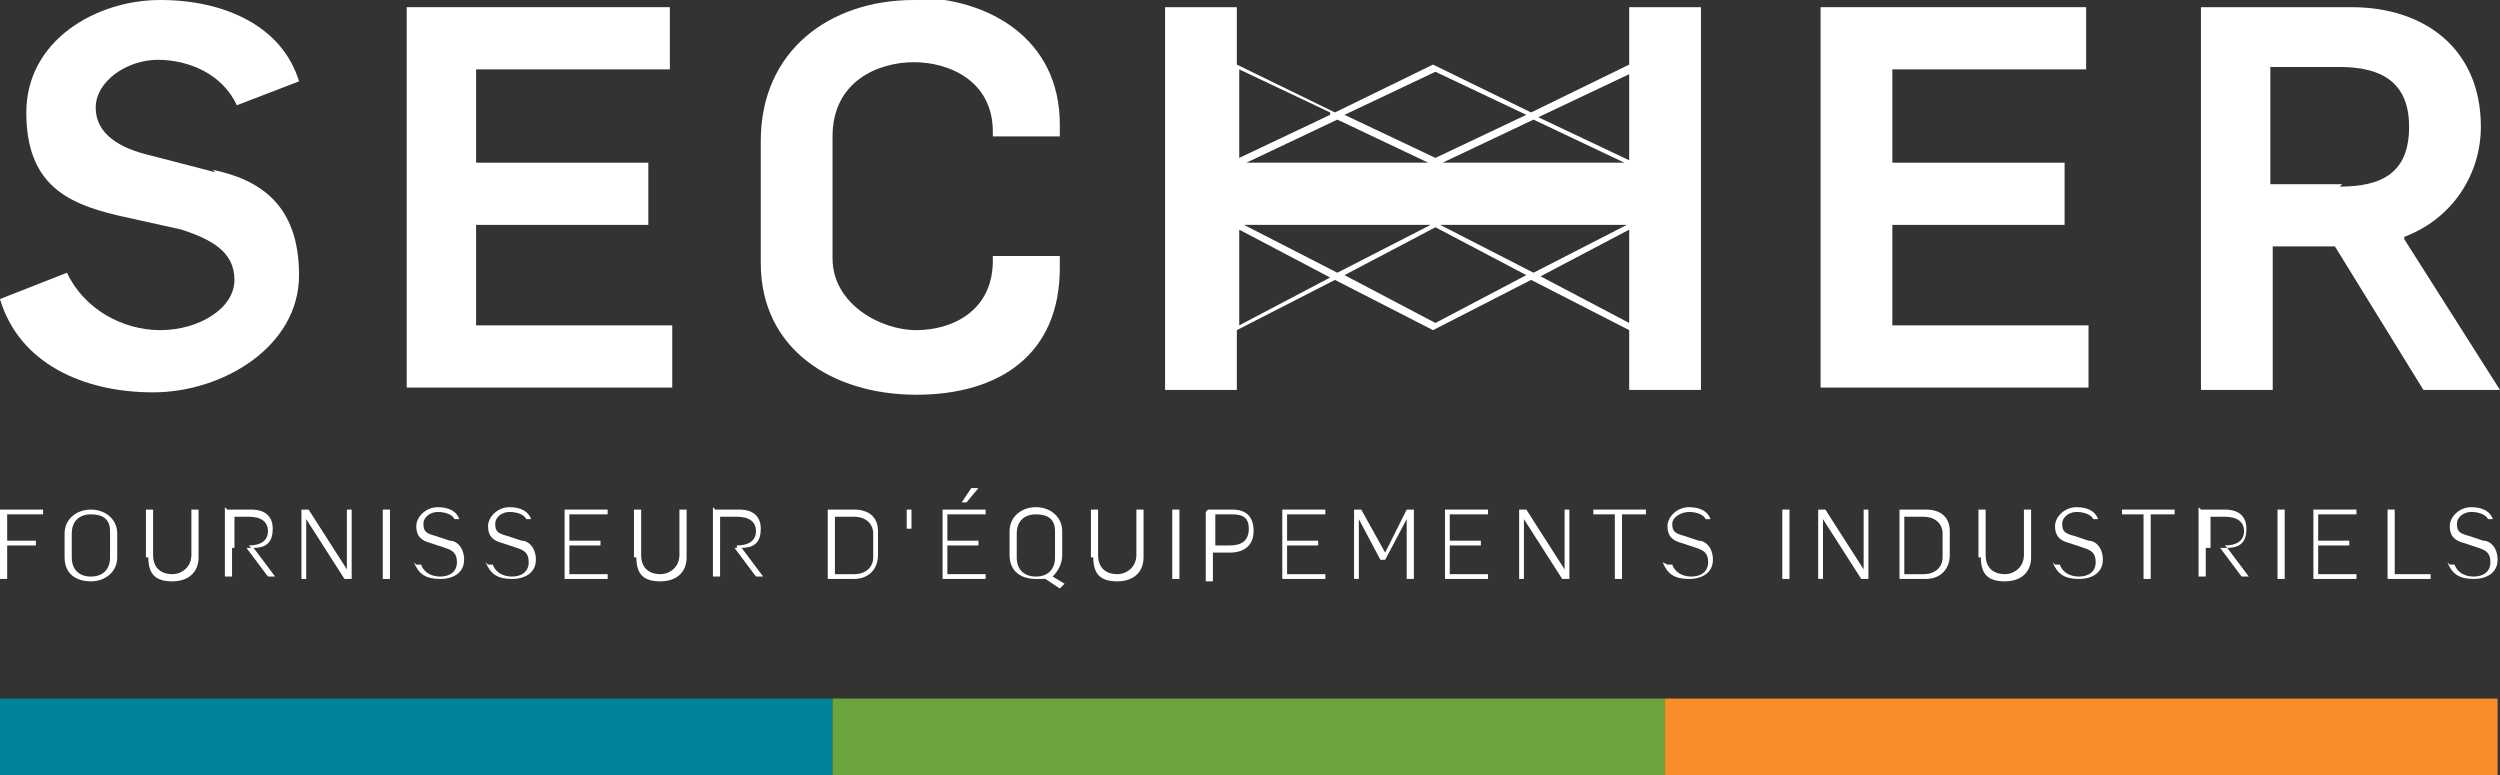 <?xml version="1.0" encoding="UTF-8"?>
<svg id="Calque_1" data-name="Calque 1" xmlns="http://www.w3.org/2000/svg" version="1.1" viewBox="0 0 104.5 32.4">
  <rect x="0" y="0" width="104.5" height="32.4" fill="#333333" stroke="none"/>
  <defs>
    <style>
      .cls-1 {
        fill: #f88d2a;
      }

      .cls-1, .cls-2, .cls-3, .cls-4 {
        stroke-width: 0px;
      }

      .cls-2 {
        fill: #00829b;
      }

      .cls-3 {
        fill: #fff;
      }

      .cls-4 {
        fill: #6ba43a;
      }
    </style>
  </defs>
  <rect class="cls-2" y="29.2" width="34.8" height="3.2"/>
  <rect class="cls-4" x="34.8" y="29.2" width="34.8" height="3.2"/>
  <rect class="cls-1" x="69.6" y="29.2" width="34.8" height="3.2"/>
  <g>
    <path class="cls-3" d="M0,21.3h1.8v.2H.3v1.1h1.2v.2H.3v1.4h-.3v-2.9Z"/>
    <path class="cls-3" d="M2.7,23.3v-1c0-.6.5-1,1.1-1s1.1.4,1.1,1v1c0,.6-.5,1-1.1,1s-1.1-.3-1.1-1ZM4.6,23.2v-1c0-.5-.3-.7-.8-.7s-.8.3-.8.8v1c0,.5.3.8.8.8s.8-.3.8-.8Z"/>
    <path class="cls-3" d="M6.1,23.3v-2h.3v1.9c0,.6.4.8.8.8s.8-.3.8-.8v-1.9h.3v2c0,.6-.4,1-1.1,1s-1-.3-1-1Z"/>
    <path class="cls-3" d="M9.5,21.3h1c.6,0,.9.3.9.8s-.2.8-.8.8l.9,1.2h-.3l-.9-1.2h-.6v1.2h-.3v-2.9ZM10.4,22.8c.5,0,.8-.2.8-.6s-.3-.6-.8-.6h-.6v1.3h.7Z"/>
    <path class="cls-3" d="M12.6,21.3h.3l1.6,2.5h0v-2.5h.2v2.9h-.3l-1.6-2.5h0v2.5h-.2v-2.9Z"/>
    <path class="cls-3" d="M16,21.3h.3v2.9h-.3v-2.9Z"/>
    <path class="cls-3" d="M17.4,23.6h.2c.1.3.4.5.8.5s.7-.2.7-.6-.2-.5-.5-.6l-.6-.2c-.4-.1-.6-.3-.6-.7s.4-.8.9-.8.8.2.9.5h-.2c-.1-.2-.4-.3-.7-.3s-.6.2-.6.5.1.4.5.5l.6.2c.3,0,.6.3.6.8s-.4.8-1,.8-.9-.2-1.1-.7Z"/>
    <path class="cls-3" d="M20.4,23.6h.2c.1.3.4.5.8.5s.7-.2.7-.6-.2-.5-.5-.6l-.6-.2c-.4-.1-.6-.3-.6-.7s.4-.8.9-.8.8.2.9.5h-.2c-.1-.2-.4-.3-.7-.3s-.6.2-.6.5.1.4.5.5l.6.2c.3,0,.6.3.6.8s-.4.8-1,.8-.9-.2-1.1-.7Z"/>
    <path class="cls-3" d="M23.6,21.3h1.8v.2h-1.6v1.1h1.3v.2h-1.3v1.2h1.6v.2h-1.8v-2.9Z"/>
    <path class="cls-3" d="M26.5,23.3v-2h.3v1.9c0,.6.4.8.8.8s.8-.3.8-.8v-1.9h.3v2c0,.6-.4,1-1.1,1s-1-.3-1-1Z"/>
    <path class="cls-3" d="M29.9,21.3h1c.6,0,.9.3.9.8s-.2.8-.8.8l.9,1.2h-.3l-.9-1.2h-.6v1.2h-.3v-2.9ZM30.8,22.8c.5,0,.8-.2.8-.6s-.3-.6-.8-.6h-.7v1.3h.7Z"/>
    <path class="cls-3" d="M34.6,21.3h1.1c.6,0,1,.3,1,.9v1c0,.6-.4,1-1,1h-1.1v-2.9ZM35.7,24c.5,0,.8-.3.8-.7v-1c0-.4-.3-.7-.8-.7h-.8v2.4h.8Z"/>
    <path class="cls-3" d="M37.9,21.7v-.4h.2v.8h-.2v-.5Z"/>
    <path class="cls-3" d="M39.4,21.3h1.8v.2h-1.6v1.1h1.3v.2h-1.3v1.2h1.6v.2h-1.8v-2.9ZM40.6,20.4h.3l-.5.6h-.2l.4-.6Z"/>
    <path class="cls-3" d="M43.7,24.2c-.1,0-.3,0-.4,0-.6,0-1.1-.3-1.1-1v-1c0-.6.5-1,1.1-1s1.1.4,1.1,1v1c0,.4-.2.7-.4.9l.5.3-.2.2-.6-.4ZM44.1,23.2v-1c0-.5-.3-.7-.8-.7s-.8.3-.8.8v1c0,.5.3.8.8.8s.8-.3.8-.8Z"/>
    <path class="cls-3" d="M45.6,23.3v-2h.3v1.9c0,.6.4.8.8.8s.8-.3.8-.8v-1.9h.3v2c0,.6-.4,1-1.1,1s-1-.3-1-1Z"/>
    <path class="cls-3" d="M49,21.3h.3v2.9h-.3v-2.9Z"/>
    <path class="cls-3" d="M50.5,21.3h1c.6,0,.9.3.9.9s-.4.9-1,.9h-.7v1.2h-.3v-2.9ZM51.4,22.8c.5,0,.8-.2.8-.7s-.3-.6-.7-.6h-.7v1.3h.6Z"/>
    <path class="cls-3" d="M53.6,21.3h1.8v.2h-1.6v1.1h1.3v.2h-1.3v1.2h1.6v.2h-1.8v-2.9Z"/>
    <path class="cls-3" d="M56.6,21.3h.3l1,1.8h0l.9-1.8h.3v2.9h-.3v-2.5h0l-.9,1.7h-.2l-.9-1.7h0v2.5h-.2v-2.9Z"/>
    <path class="cls-3" d="M60.4,21.3h1.8v.2h-1.6v1.1h1.3v.2h-1.3v1.2h1.6v.2h-1.8v-2.9Z"/>
    <path class="cls-3" d="M63.5,21.3h.3l1.6,2.5h0v-2.5h.2v2.9h-.3l-1.6-2.5h0v2.5h-.2v-2.9Z"/>
    <path class="cls-3" d="M67.6,21.5h-1v-.2h2.2v.2h-1v2.7h-.3v-2.7Z"/>
    <path class="cls-3" d="M69.7,23.6h.2c.1.3.4.5.8.5s.7-.2.7-.6-.2-.5-.5-.6l-.6-.2c-.4-.1-.6-.3-.6-.7s.4-.8.9-.8.8.2.9.5h-.2c-.1-.2-.4-.3-.7-.3s-.7.2-.7.5.1.4.5.5l.6.2c.3,0,.6.3.6.8s-.4.8-1,.8-.9-.2-1.1-.7Z"/>
    <path class="cls-3" d="M74.5,21.3h.3v2.9h-.3v-2.9Z"/>
    <path class="cls-3" d="M76,21.3h.3l1.6,2.5h0v-2.5h.2v2.9h-.3l-1.6-2.5h0v2.5h-.2v-2.9Z"/>
    <path class="cls-3" d="M79.4,21.3h1.1c.6,0,1,.3,1,.9v1c0,.6-.4,1-1,1h-1.1v-2.9ZM80.4,24c.5,0,.8-.3.8-.7v-1c0-.4-.3-.7-.8-.7h-.8v2.4h.8Z"/>
    <path class="cls-3" d="M82.7,23.3v-2h.3v1.9c0,.6.4.8.8.8s.8-.3.8-.8v-1.9h.3v2c0,.6-.4,1-1.1,1s-1-.3-1-1Z"/>
    <path class="cls-3" d="M85.9,23.6h.2c.1.3.4.5.8.5s.7-.2.7-.6-.2-.5-.5-.6l-.6-.2c-.4-.1-.6-.3-.6-.7s.4-.8.9-.8.8.2.9.5h-.2c-.1-.2-.4-.3-.7-.3s-.6.2-.6.5.1.4.5.5l.6.2c.3,0,.6.3.6.8s-.4.8-1,.8-.9-.2-1.1-.7Z"/>
    <path class="cls-3" d="M89.7,21.5h-1v-.2h2.2v.2h-1v2.7h-.3v-2.7Z"/>
    <path class="cls-3" d="M92,21.3h1c.6,0,.9.3.9.8s-.2.8-.8.8l.9,1.2h-.3l-.9-1.2h-.6v1.2h-.3v-2.9ZM93,22.8c.5,0,.8-.2.8-.6s-.3-.6-.8-.6h-.6v1.3h.7Z"/>
    <path class="cls-3" d="M95.2,21.3h.3v2.9h-.3v-2.9Z"/>
    <path class="cls-3" d="M96.7,21.3h1.8v.2h-1.6v1.1h1.3v.2h-1.3v1.2h1.6v.2h-1.8v-2.9Z"/>
    <path class="cls-3" d="M99.8,21.3h.3v2.7h1.5v.2h-1.8v-2.9Z"/>
    <path class="cls-3" d="M102.4,23.6h.2c.1.3.4.5.8.5s.7-.2.7-.6-.2-.5-.5-.6l-.6-.2c-.4-.1-.6-.3-.6-.7s.4-.8.9-.8.8.2.9.5h-.2c-.1-.2-.4-.3-.7-.3s-.6.2-.6.5.1.4.5.5l.6.2c.3,0,.6.3.6.8s-.4.8-1,.8-.9-.2-1.1-.7Z"/>
  </g>
  <g>
    <path class="cls-3" d="M9,7.2l-2.7-.7c-1.3-.3-2.3-.9-2.3-2s1.3-2,2.6-2,2.7.6,3.3,1.9l2.6-1c-.7-2.3-3.1-3.4-5.8-3.4S1.1,1.7,1.1,4.7s1.7,3.8,3.8,4.3l2.7.6c1.2.4,2.2.9,2.2,2.1s-1.5,2.1-3.1,2.1-3.2-.9-3.9-2.4L0,12.5c.8,2.7,3.5,3.9,6.4,3.9s6.1-1.9,6.1-4.9-1.7-4-3.6-4.4Z"/>
    <polygon class="cls-3" points="19.9 9.4 27.1 9.4 27.1 6.8 19.9 6.8 19.9 2.9 28 2.9 28 .3 17 .3 17 16.2 28.1 16.2 28.1 13.6 19.9 13.6 19.9 9.4"/>
    <path class="cls-3" d="M38.2,0c-3.5,0-6.4,2.1-6.4,5.9v5.1c0,3.6,3,5.5,6.5,5.5s6-1.7,6-5.3v-.5h-2.8v.2c0,2.1-1.7,2.9-3.2,2.9s-3.5-1.1-3.5-3v-5.1c0-2.3,1.9-3.1,3.4-3.1s3.3.8,3.3,2.9v.2h2.8v-.5c0-3.6-3-5.3-6.1-5.3Z"/>
    <path class="cls-3" d="M68.1,2.7l-4.1,2-4.1-2h0s0,0,0,0l-4.1,2-4.1-2V.3h-3v16h3v-2.5l4.1-2.1,4.1,2.1h0s0,0,0,0l4.1-2.1,4.1,2.1v2.5h3V.3h-3v2.5ZM68.1,3v3.7l-3.8-1.8,3.8-1.8ZM59.8,9.4l-3.9,2-3.9-2h7.9ZM52.1,6.8l3.8-1.8,3.8,1.8h-7.6ZM68,9.4l-3.9,2-3.9-2h7.9ZM60.3,6.8l3.8-1.8,3.8,1.8h-7.6ZM60,3l3.8,1.8-3.8,1.8-3.8-1.8,3.8-1.8ZM55.6,4.8l-3.8,1.8v-3.7l3.8,1.8ZM51.8,13.5v-3.9l3.8,2-3.8,2ZM60,13.5l-3.8-2,3.8-2,3.8,2-3.8,2ZM64.3,11.6l3.8-2v3.9l-3.8-2Z"/>
    <polygon class="cls-3" points="79.1 9.4 86.3 9.4 86.3 6.8 79.1 6.8 79.1 2.9 87.2 2.9 87.2 .3 76.1 .3 76.1 16.2 87.3 16.2 87.3 13.6 79.1 13.6 79.1 9.4"/>
    <path class="cls-3" d="M100.5,9.9c2.1-.8,3.2-2.7,3.2-4.6,0-3.3-2.4-5-5.4-5h-6.3v16h3v-6h2.6l3.7,6h3.2l-4-6.3ZM97.9,7.7h-3V2.8h2.9c1.7,0,2.9.6,2.9,2.5s-1.1,2.5-2.9,2.5Z"/>
  </g>
</svg>